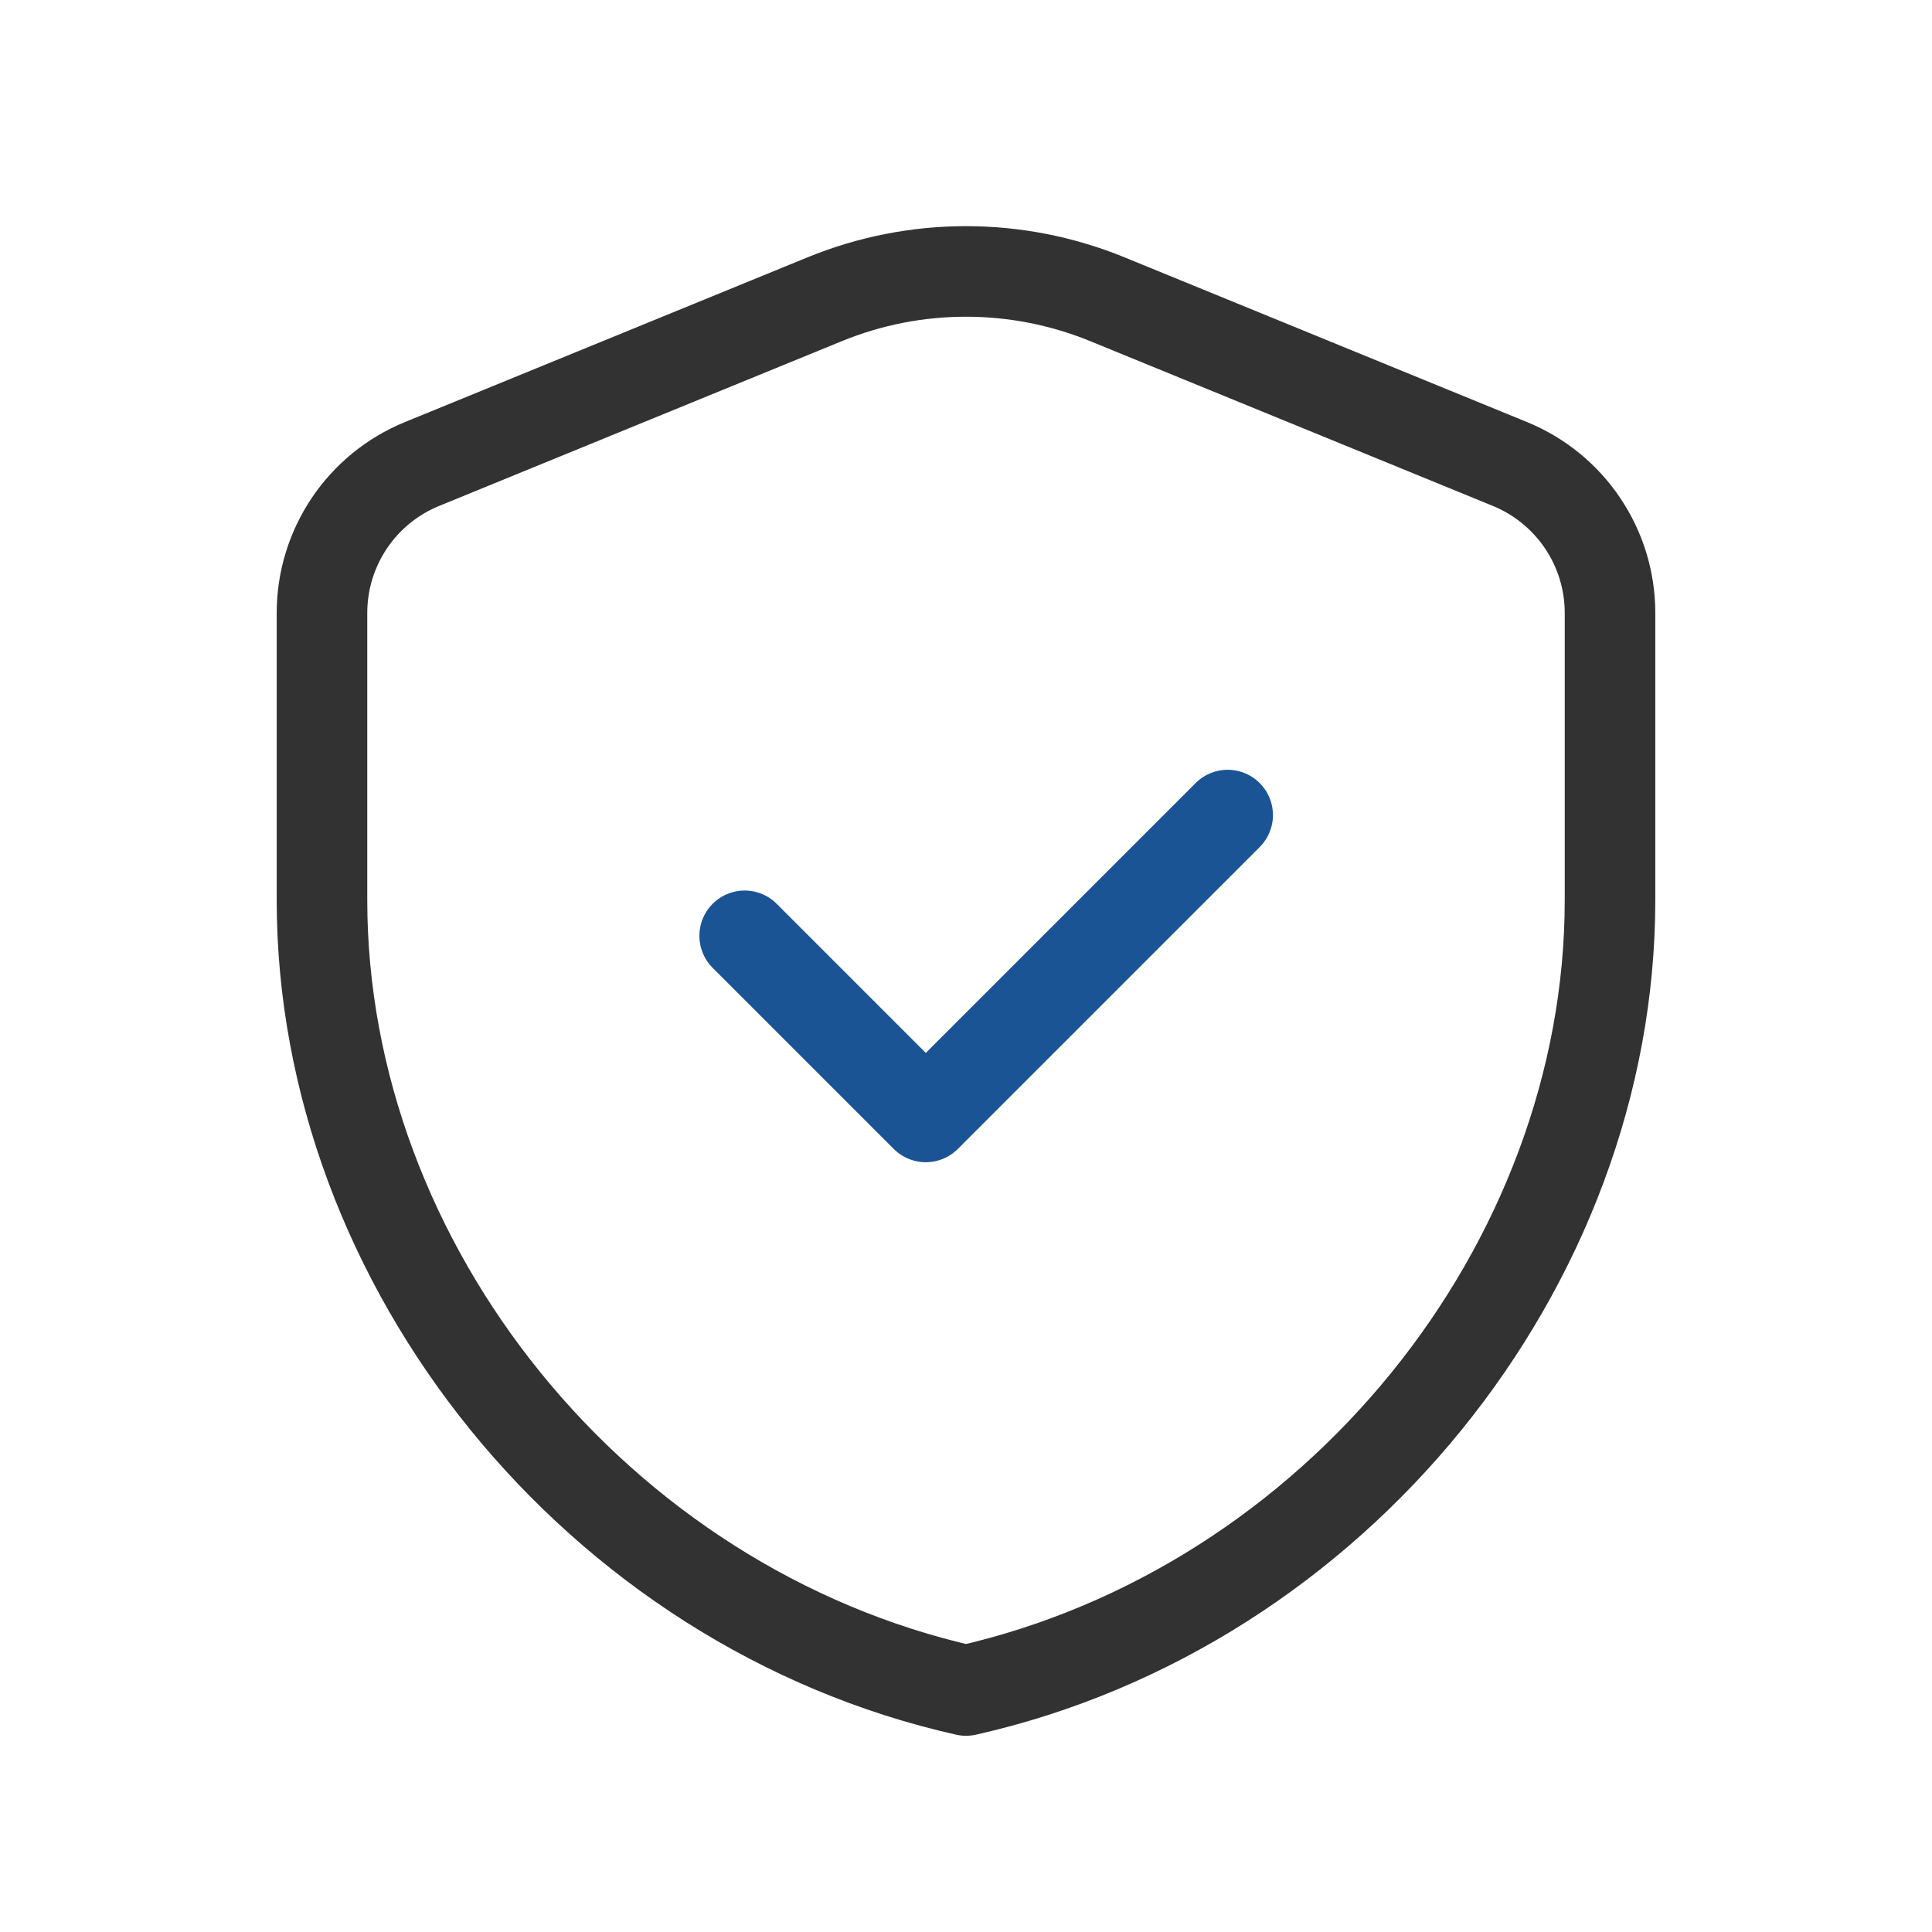 <svg width="32" height="32" viewBox="0 0 32 32" fill="none" xmlns="http://www.w3.org/2000/svg">
<g clip-path="url(#clip0_201_14795)">
<path d="M26.667 14.909C26.667 20.964 22.116 26.625 16 28C9.884 26.625 5.333 20.964 5.333 14.909V10.153C5.333 9.07 5.988 8.094 6.991 7.685L13.658 4.957C15.159 4.342 16.841 4.342 18.343 4.957L25.009 7.685C26.012 8.096 26.667 9.07 26.667 10.153V14.909V14.909Z" stroke="#323232" stroke-width="1.5" stroke-linecap="round" stroke-linejoin="round"/>
<path d="M20.334 13.5L15.334 18.5L12.334 15.5" stroke="#1A5494" stroke-width="1.5" stroke-linecap="round" stroke-linejoin="round"/>
</g>
<defs>
<clipPath id="clip0_201_14795">
<rect width="32" height="32" fill="white"/>
</clipPath>
</defs>
</svg>
